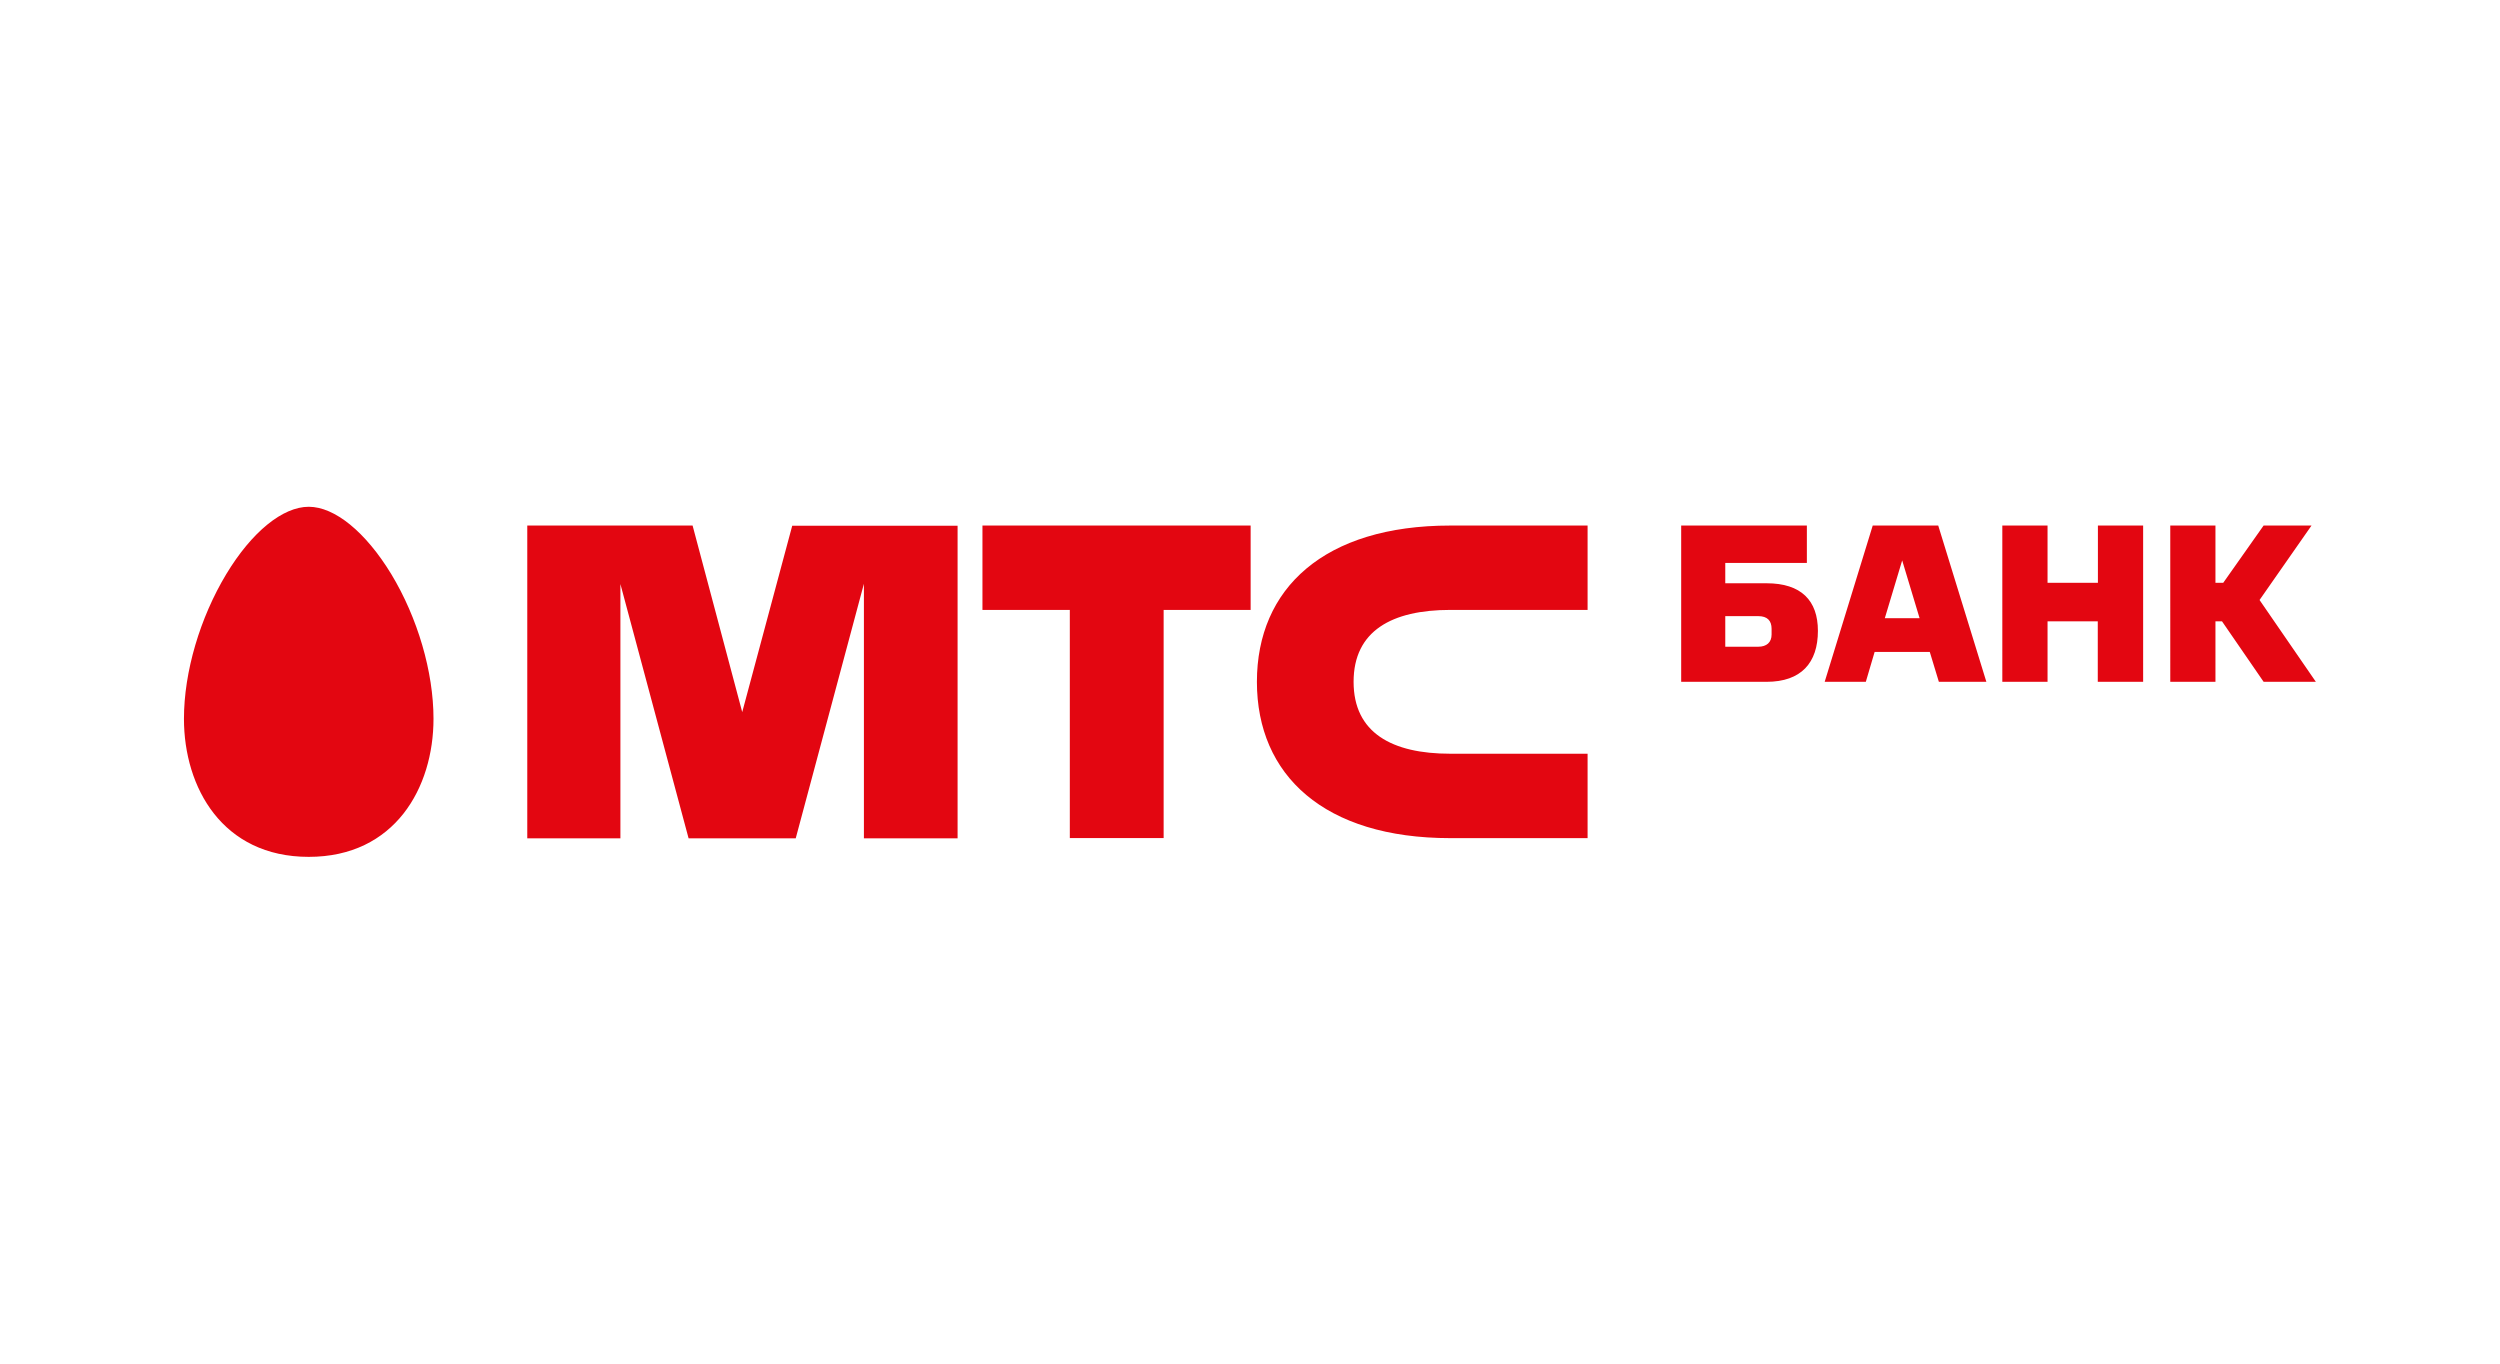 <svg id="Слой_1" data-name="Слой 1" xmlns="http://www.w3.org/2000/svg" viewBox="0 0 550 300"><defs><style>.cls-1{fill:#e30611;fill-rule:evenodd;}</style></defs><path class="cls-1" d="M40.47,158.13c0,15.13,8.47,30.38,27.45,30.38s27.45-15.25,27.45-30.38c0-10.33-3.49-22.23-9.3-31.84-5.65-9.28-12.44-14.8-18.15-14.8S55.4,117,49.79,126.29C44,135.9,40.47,147.8,40.47,158.13Zm194.89-23.95H216.14V115.62h59v18.56H256v50.2H235.36Zm83.71,0h30.2V115.62h-30.2c-27.74,0-42.55,13.82-42.55,34.38s14.81,34.39,42.55,34.39h30.2V165.82h-30.2c-12.84,0-21.28-4.6-21.28-15.82S306.23,134.18,319.07,134.18ZM163.29,156.66l11-41h36.38v68.77H190.06v-56l-15,56H151.49l-15-55.94v55.94H116V115.62h36.37Zm223.53-21.11h-7.26v6.73h7.26c1.83,0,2.93-.95,2.93-2.69v-1.25C389.75,136.54,388.81,135.55,386.82,135.55ZM388.65,150H369.86V115.61h27.65v8.23H379.56v4.48h9.09c7.61,0,11.29,3.79,11.29,10.47C399.94,145.81,396.26,150,388.65,150ZM422.31,136h-7.65l3.82-12.71ZM437,150l-10.59-34.38H412L401.43,150h9.05l1.94-6.58h12.13l2,6.58Zm24.51,0V136.7H450.46V150h-9.95V115.62h9.95v12.6h11.08v-12.6h9.95V150Zm27.6-21.78H487.4v-12.6h-9.94V150h9.94V136.69h1.44L498,150h11.49L497.1,132l11.44-16.39H498Z"/></svg>